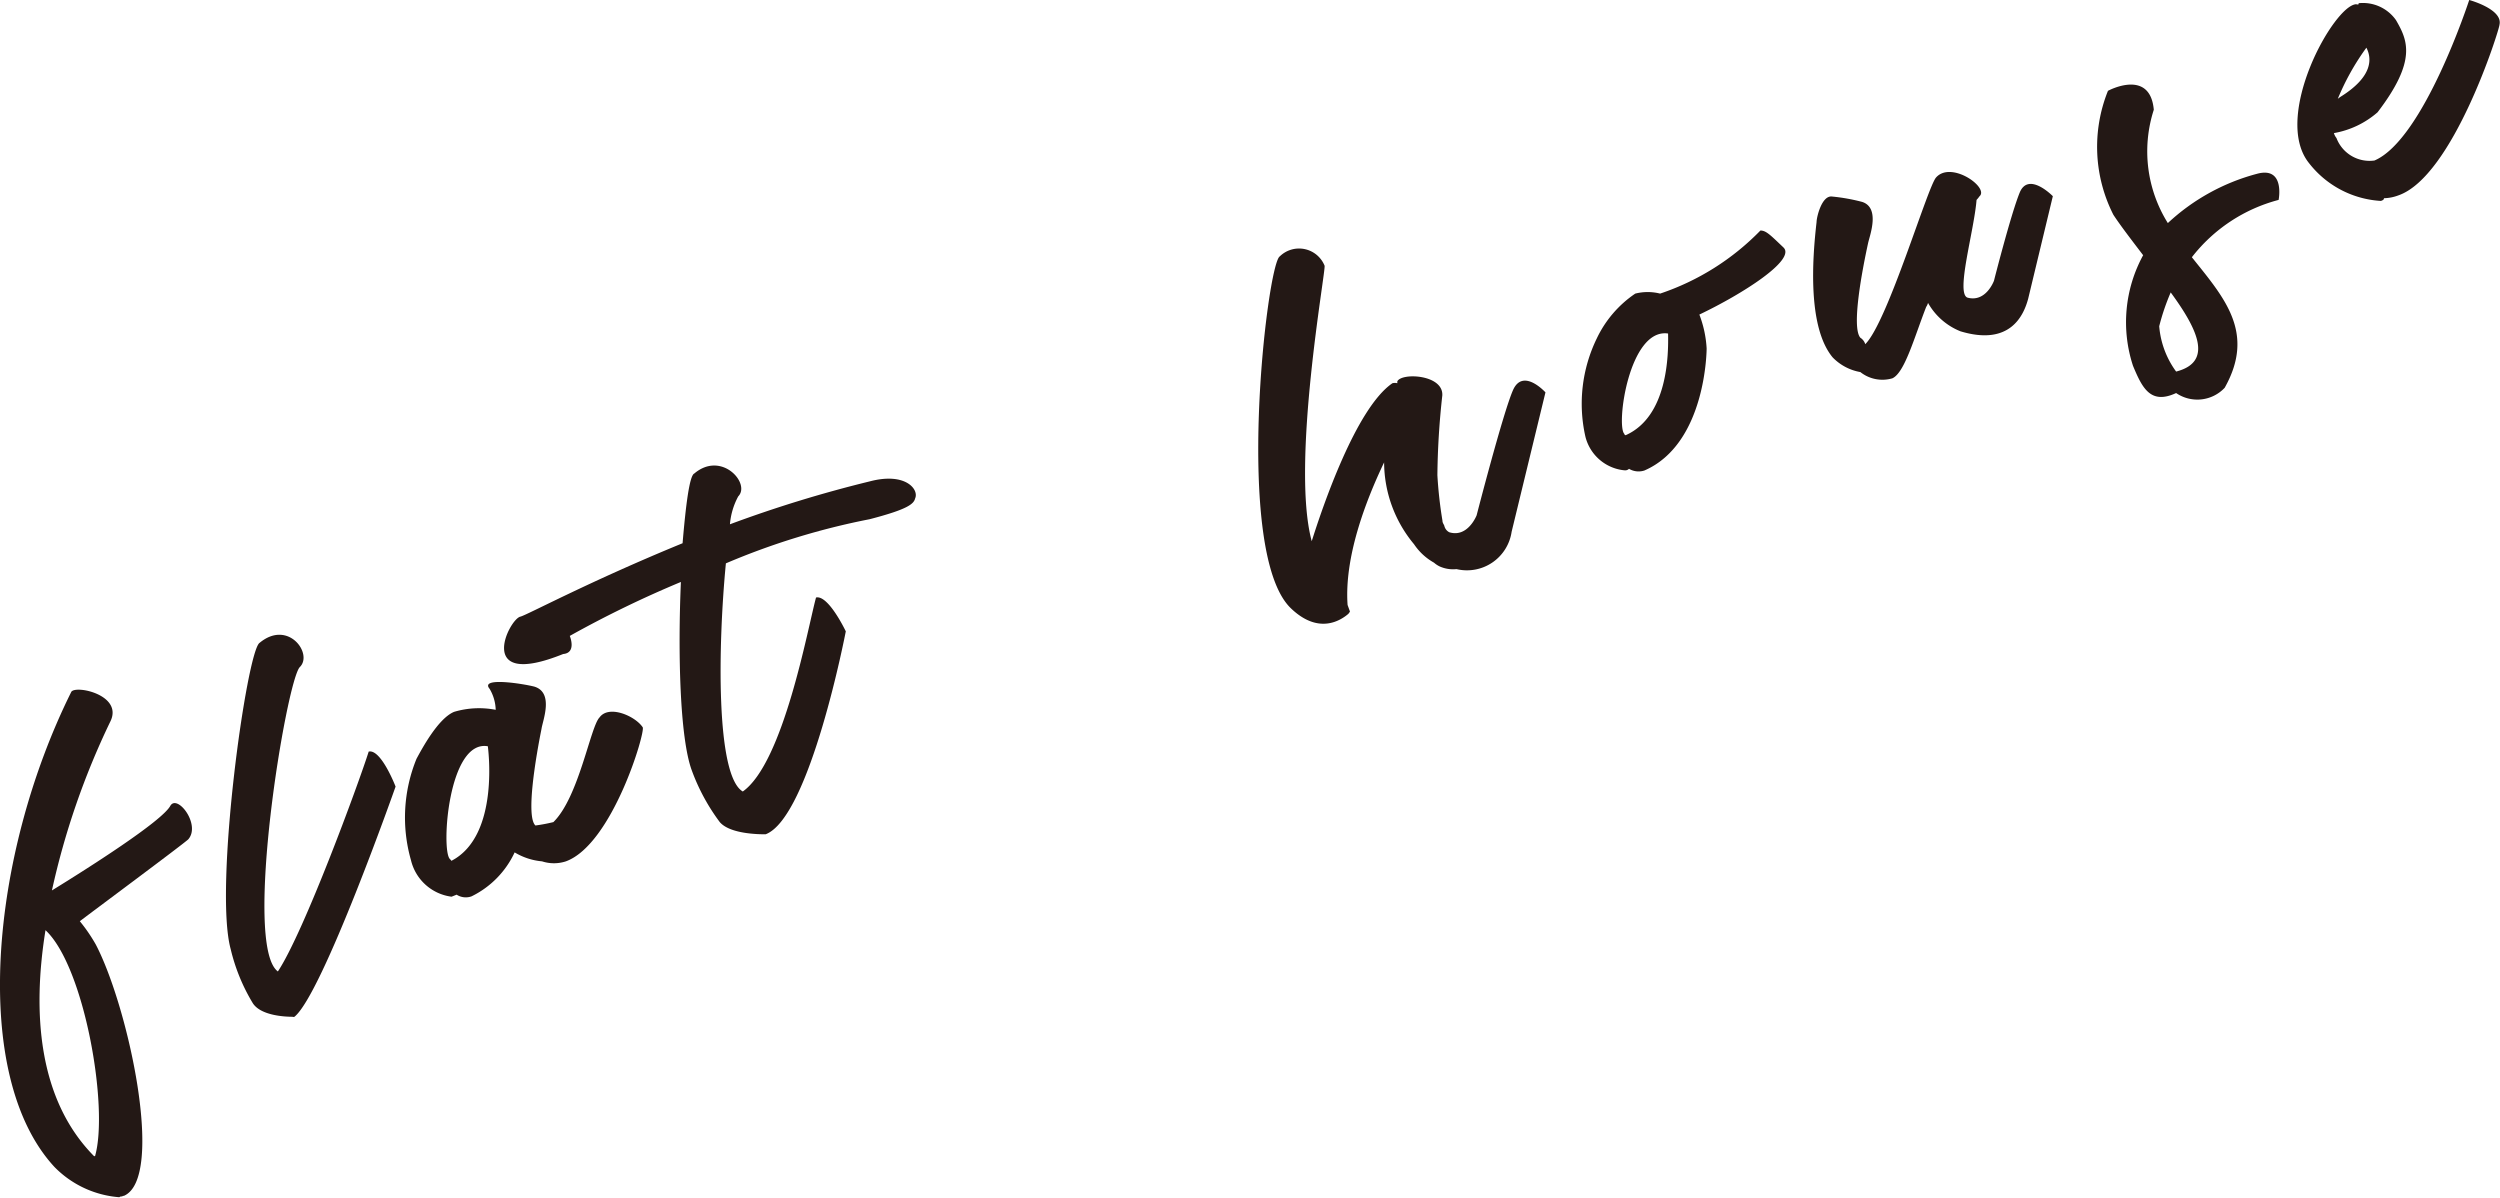 <svg xmlns="http://www.w3.org/2000/svg" viewBox="0 0 147.82 70.81"><defs><style>.cls-1{fill:#231815;}</style></defs><title>hiraya_logo</title><g id="レイヤー_2" data-name="レイヤー 2"><g id="レイヤー_1-2" data-name="レイヤー 1"><path class="cls-1" d="M11.13,49.63c-.33.31-5.92,4.46-6.41,4.84a9.73,9.73,0,0,1,.94,1.37c1.94,3.7,4.12,13.83,1.66,14.87l-.05,0c-.07.07-.13,0-.21.08A6,6,0,0,1,3.22,69c-5-5.41-3.8-18.45,1-28.1.29-.4,3.06.2,2.31,1.75a45.41,45.41,0,0,0-3.46,10c2.16-1.33,6.49-4.08,7-5C10.48,46.93,11.89,48.76,11.13,49.63ZM2.69,55c-.78,4.84-.45,10,2.87,13.36l.06,0C6.44,65.5,5,57.15,2.69,55Z"/><path class="cls-1" d="M17.41,60.12v0l0,0h0a.15.15,0,0,1-.11,0c-.54,0-1.89-.09-2.35-.8a11.1,11.1,0,0,1-1.31-3.2c-1-3.65.95-17.63,1.71-18.11,1.69-1.4,3.17.65,2.38,1.43s-3.39,16.47-1.3,18c1.55-2.33,4.79-11.16,5.37-13,.73-.17,1.59,2.07,1.59,2.07S19.07,58.78,17.41,60.12Z"/><path class="cls-1" d="M38,43c.19.22-1.78,6.92-4.54,7.93a2.27,2.27,0,0,1-1.41,0,3.78,3.78,0,0,1-1.62-.53A5.45,5.45,0,0,1,27.88,53,1,1,0,0,1,27,52.9l-.3.12a2.84,2.84,0,0,1-2.4-2.16,9.18,9.18,0,0,1,.33-6c.27-.49,1.25-2.37,2.22-2.77a5.17,5.17,0,0,1,2.46-.12,2.56,2.56,0,0,0-.36-1.24c-.6-.71,1.95-.31,2.65-.13,1.16.36.49,2,.42,2.49-.33,1.64-.94,5.19-.36,5.72a10,10,0,0,0,1.06-.2c1.51-1.48,2.19-5.65,2.73-6.19C36,41.66,37.55,42.33,38,43Zm-9.13,1.13c-2.37-.46-2.8,6.16-2.27,6.66,0,0,.07.07.09.11C29.6,49.4,28.84,44.09,28.84,44.09Z"/><path class="cls-1" d="M54.11,29.47c-.08.32-.41.64-2.69,1.23a42.41,42.41,0,0,0-8.5,2.61c-.47,4.88-.6,12.56,1,13.49,2.41-1.71,3.83-9.62,4.33-11.47.73-.17,1.76,2,1.76,2s-2.11,11-4.74,12h0c-.33,0-2.09,0-2.71-.72a11.92,11.92,0,0,1-1.66-3.07c-.71-1.94-.82-7-.64-11.13a63.84,63.84,0,0,0-6.57,3.19s.42,1-.39,1.07c-5.26,2.12-3.21-2.06-2.53-2.21.36-.08,4.05-2.07,9.59-4.34.19-2.27.41-4,.69-4.12,1.61-1.37,3.35.59,2.6,1.35A4.19,4.19,0,0,0,43.16,31a74.47,74.47,0,0,1,8.28-2.54C53.54,27.91,54.35,28.94,54.11,29.47Z"/><path class="cls-1" d="M91.38,23.2l-2,8.24a2.67,2.67,0,0,1-3.26,2.21,1.94,1.94,0,0,1-1-.16,1.45,1.45,0,0,1-.33-.22,3.44,3.44,0,0,1-1.18-1.09,7.59,7.59,0,0,1-1.77-4.84c-1.11,2.32-2.36,5.62-2.16,8.43l.14.39a.75.75,0,0,1-.1.14h0c-.41.35-1.74,1.28-3.42-.36-3.37-3.33-1.39-20.31-.63-20.78a1.63,1.63,0,0,1,2.65.55c.09.26-2,11.71-.76,16.29.63-2,2.61-7.86,4.77-9.34a.57.57,0,0,1,.29,0c0-.06,0-.06,0-.11.25-.53,2.74-.41,2.66.84a46.3,46.3,0,0,0-.29,4.71,25.37,25.37,0,0,0,.3,2.69c0,.13.08.21.11.3a.57.57,0,0,0,.29.38c1.1.34,1.62-1,1.62-1s1.56-6.06,2.15-7.4S91.38,23.2,91.38,23.2Z"/><path class="cls-1" d="M100.48,18.6a6.62,6.62,0,0,1,.43,2s0,5.62-3.68,7.22a1.11,1.11,0,0,1-.91-.1.32.32,0,0,1-.26.09,2.64,2.64,0,0,1-2.32-2A8.82,8.82,0,0,1,94.42,20a6.62,6.62,0,0,1,2.27-2.64,3,3,0,0,1,1.47,0,14.86,14.86,0,0,0,5.93-3.73c.34,0,.59.27,1.36,1S103,17.4,100.48,18.6Zm-1.85,1.12c-2.32-.33-3.09,5.49-2.58,5.94,0,0,0,.08.08.07C98.61,24.62,98.66,21,98.63,19.72Z"/><path class="cls-1" d="M121.38,11.6l-1.46,6.07c-.27,1-1.08,2.8-4,1.92A3.83,3.83,0,0,1,114,17.91a.83.83,0,0,1-.11.24c-.71,1.82-1.27,3.89-2,4.22A2.1,2.1,0,0,1,110,22a3,3,0,0,1-1.64-.87c-1.49-1.8-1.2-5.83-.95-8,0-.27.3-1.58.91-1.51a11.07,11.07,0,0,1,1.79.32c1.06.35.46,1.94.35,2.42-.35,1.6-1,5-.46,5.61a.7.7,0,0,1,.29.38c1.33-1.32,3.69-9.33,4.19-9.86.9-1,3.16.61,2.56,1.12a1.73,1.73,0,0,1-.17.21c-.15,1.87-1.25,5.55-.53,5.78,1.09.29,1.56-1,1.56-1s1-3.94,1.52-5.21S121.38,11.6,121.38,11.6Z"/><path class="cls-1" d="M134.73,11.82a9.57,9.57,0,0,0-5.13,3.39c1.91,2.39,3.78,4.45,1.94,7.72a2.22,2.22,0,0,1-2.87.31c-1.51.7-2-.29-2.55-1.61a8.27,8.27,0,0,1,.6-6.54c-.67-.88-1.32-1.72-1.76-2.39a8.87,8.87,0,0,1-.32-7.33s2.49-1.35,2.71,1.12a8,8,0,0,0,.83,6.7,12.37,12.37,0,0,1,5.26-2.91C135.13,9.81,134.73,11.82,134.73,11.82Zm-6.38,5.47a13.09,13.09,0,0,0-.68,2,5.25,5.25,0,0,0,1,2.68C130.89,21.4,129.93,19.45,128.35,17.29Z"/><path class="cls-1" d="M147.79,1.46c0,.27-2.74,9-6,10.1a2.55,2.55,0,0,1-.83.16c0,.1-.1.13-.18.16a5.8,5.8,0,0,1-4.24-2.22C134.31,6.93,138,.29,139.32.25a.17.17,0,0,0,.14,0l0-.06a2.39,2.39,0,0,1,2.21,1c.68,1.18,1.26,2.38-1.09,5.45A5.32,5.32,0,0,1,138,7.87a.8.8,0,0,0,.15.29,2.09,2.09,0,0,0,2.25,1.33C143.32,8.24,146,0,146,0S148,.54,147.79,1.46Zm-9.56,4.38.15-.11c2-1.24,1.84-2.33,1.54-2.91A14.48,14.48,0,0,0,138.23,5.84Z"/></g></g></svg>